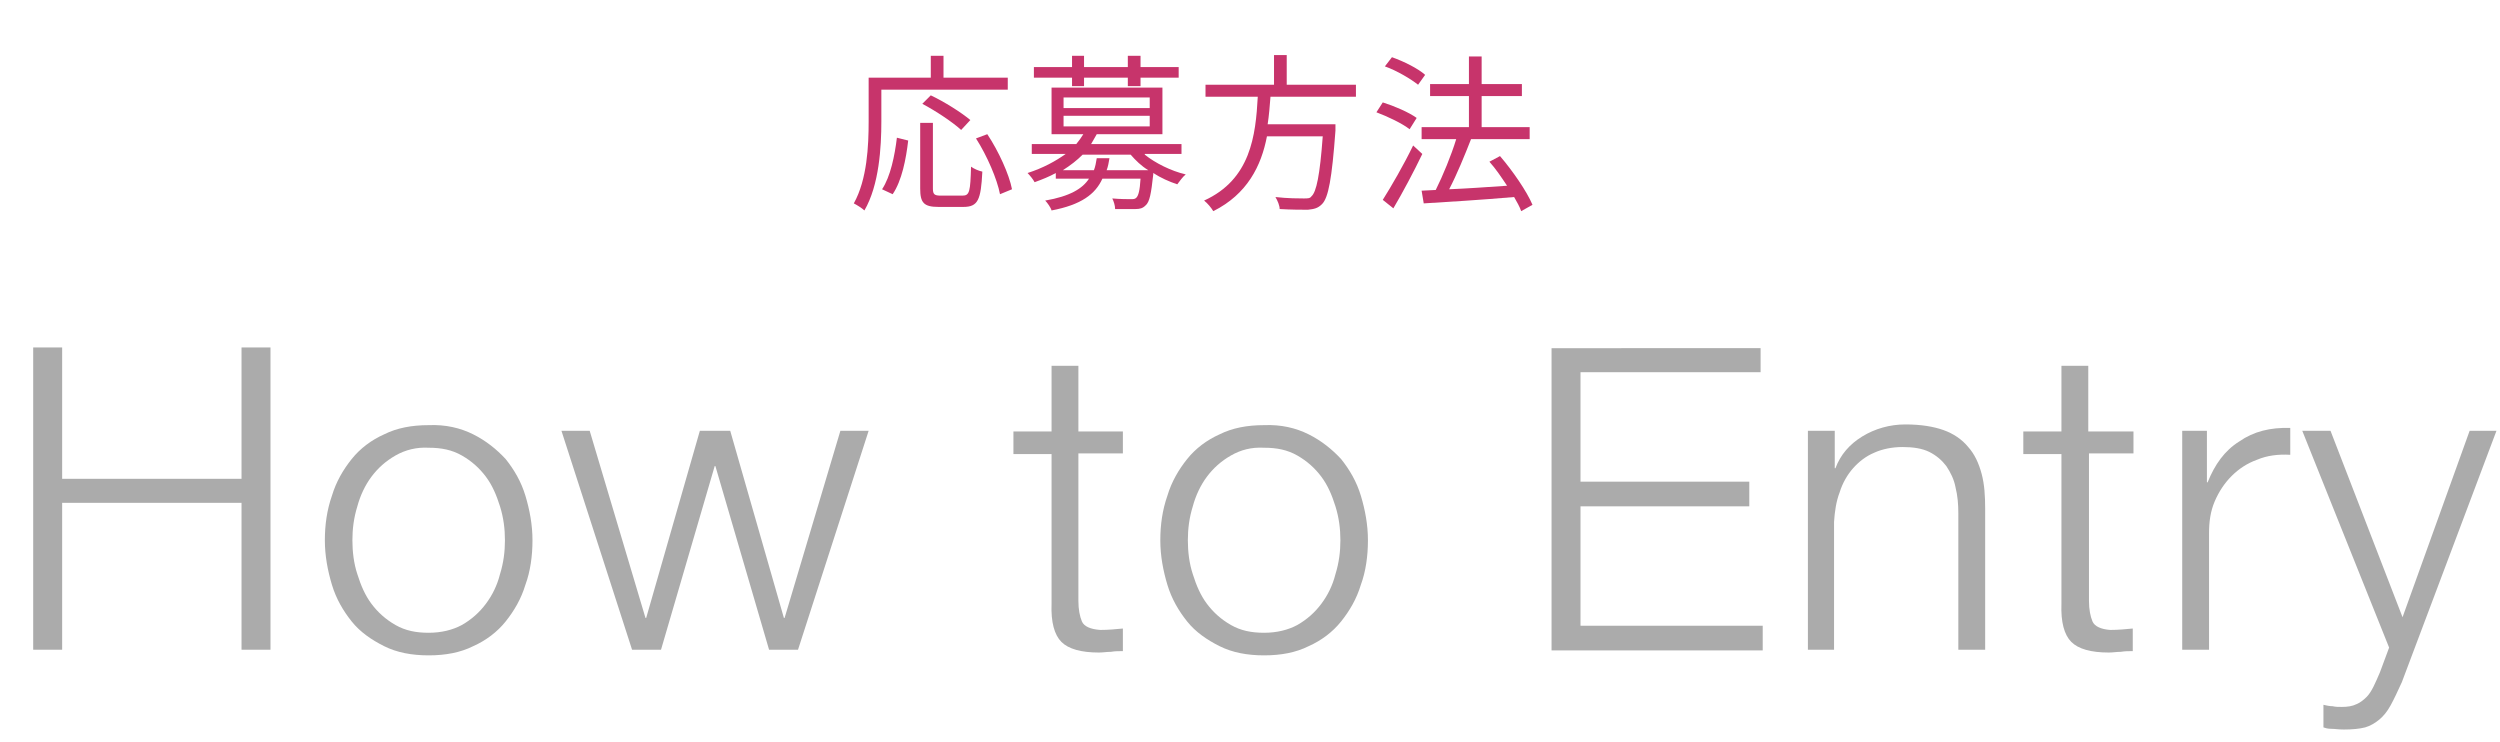 <?xml version="1.0" encoding="utf-8"?>
<!-- Generator: Adobe Illustrator 23.0.1, SVG Export Plug-In . SVG Version: 6.00 Build 0)  -->
<svg version="1.1" id="レイヤー_1" xmlns="http://www.w3.org/2000/svg" xmlns:xlink="http://www.w3.org/1999/xlink" x="0px"
	 y="0px" viewBox="0 0 354 105" style="enable-background:new 0 0 354 105;" xml:space="preserve">
<style type="text/css">
	.st0{enable-background:new    ;}
	.st1{fill:#C7346B;}
	.st2{fill:#ABABAB;}
</style>
<g id="title_entry" transform="translate(-514 -2176)">
	<g class="st0">
		<path class="st1" d="M638.8,2188.7v4.5c0,3.6-0.3,9-2.4,12.6c-0.3-0.3-1.1-0.8-1.5-1c1.9-3.4,2.1-8.2,2.1-11.6v-6.2h8.8v-3.1h1.8
			v3.1h9.1v1.7H638.8z M638.9,2202.8c1.2-1.8,1.8-4.8,2.1-7.3l1.6,0.4c-0.3,2.6-0.9,5.7-2.2,7.6L638.9,2202.8z M650.3,2203.7
			c1,0,1.1-0.6,1.2-4.1c0.4,0.3,1.1,0.6,1.6,0.7c-0.2,4-0.6,5-2.7,5h-3.5c-2.1,0-2.6-0.6-2.6-2.6v-9.3h1.8v9.3c0,0.8,0.2,1,1.1,1
			H650.3z M650.1,2194.4c-1.2-1.1-3.6-2.7-5.5-3.7l1.2-1.2c1.9,0.9,4.3,2.4,5.6,3.5L650.1,2194.4z M653.8,2195
			c1.6,2.4,3.1,5.7,3.5,7.8l-1.7,0.7c-0.4-2.1-1.8-5.4-3.4-7.9L653.8,2195z"/>
		<path class="st1" d="M676.1,2197.9c1.5,1.2,3.7,2.3,5.8,2.8c-0.4,0.3-0.9,1-1.2,1.4c-1.2-0.4-2.3-0.9-3.4-1.6l0,0.2
			c-0.3,2.7-0.5,3.9-1.1,4.4c-0.4,0.4-0.8,0.5-1.4,0.5c-0.6,0-1.7,0-2.9,0c0-0.5-0.2-1.1-0.4-1.5c1.1,0.1,2.2,0.1,2.6,0.1
			c0.4,0,0.6,0,0.8-0.2c0.3-0.3,0.5-1,0.6-2.7h-5.4c-1,2.2-3,3.7-7.2,4.5c-0.1-0.4-0.6-1.1-0.9-1.4c3.5-0.6,5.3-1.7,6.2-3.1h-4.7
			v-0.8c-0.9,0.5-1.9,0.9-3,1.3c-0.2-0.4-0.7-1-1-1.3c2.2-0.7,4-1.7,5.4-2.7h-4.8v-1.4h6.3c0.4-0.5,0.7-0.9,1-1.4h-4.5v-6.6h15.7
			v6.6h-9.3c-0.3,0.5-0.5,0.9-0.8,1.4h12.8v1.4H676.1z M665.8,2187h-5.4v-1.5h5.4v-1.6h1.7v1.6h6.2v-1.6h1.8v1.6h5.4v1.5h-5.4v1.2
			h-1.8v-1.2h-6.2v1.2h-1.7V2187z M676.6,2200.1c-1-0.6-1.8-1.4-2.5-2.2h-6.8c-0.8,0.8-1.7,1.5-2.8,2.2h4.4c0.2-0.5,0.3-1.1,0.4-1.7
			h1.8c-0.1,0.6-0.2,1.2-0.4,1.7H676.6z M664.6,2191.3h12.2v-1.5h-12.2V2191.3z M664.6,2193.9h12.2v-1.5h-12.2V2193.9z"/>
		<path class="st1" d="M693.9,2189.7c-0.1,1.3-0.2,2.6-0.4,3.9h9.6c0,0,0,0.6,0,0.9c-0.5,6.8-1,9.5-1.9,10.4c-0.6,0.6-1.1,0.7-2,0.8
			c-0.8,0-2.4,0-4-0.1c0-0.5-0.3-1.2-0.6-1.7c1.7,0.2,3.4,0.2,4,0.2c0.6,0,0.9,0,1.1-0.3c0.7-0.6,1.2-3,1.6-8.5h-7.9
			c-0.8,4.2-2.8,8.2-7.6,10.6c-0.3-0.5-0.8-1.1-1.3-1.5c6.6-3,7.3-9.2,7.6-14.7h-7.4v-1.7h9.7v-4.2h1.8v4.2h9.8v1.7H693.9z"/>
		<path class="st1" d="M713.6,2194.3c-1-0.8-3.1-1.8-4.7-2.4l0.9-1.4c1.6,0.5,3.7,1.4,4.8,2.2L713.6,2194.3z M715.4,2197.8
			c-1.2,2.5-2.8,5.5-4.1,7.7l-1.5-1.2c1.2-1.9,3-5,4.3-7.7L715.4,2197.8z M714.8,2188c-1-0.8-3-2-4.7-2.6l1-1.3
			c1.7,0.6,3.7,1.6,4.7,2.5L714.8,2188z M729.4,2205.9c-0.2-0.6-0.6-1.3-1-2c-4.6,0.4-9.5,0.7-12.8,0.9l-0.3-1.8l2-0.1
			c1-2,2.2-4.9,2.9-7.2h-4.9v-1.7h6.7v-4.4h-5.5v-1.7h5.5v-3.9h1.8v3.9h5.7v1.7h-5.7v4.4h6.8v1.7h-8.3c-0.9,2.3-2,5-3.1,7.1
			c2.5-0.1,5.3-0.3,8.2-0.5c-0.8-1.2-1.6-2.4-2.5-3.4l1.5-0.8c1.8,2.1,3.8,5,4.6,6.9L729.4,2205.9z"/>
	</g>
	<g class="st0">
		<path class="st2" d="M522.8,2225.2v18.6h25.4v-18.6h4.1v42.8h-4.1v-20.8h-25.4v20.8h-4.1v-42.8H522.8z"/>
		<path class="st2" d="M581,2237.5c1.8,0.9,3.3,2.1,4.6,3.5c1.2,1.5,2.2,3.2,2.8,5.2c0.6,2,1,4.1,1,6.3c0,2.2-0.3,4.4-1,6.3
			c-0.6,2-1.6,3.7-2.8,5.2c-1.2,1.5-2.8,2.7-4.6,3.5c-1.8,0.9-3.9,1.3-6.3,1.3c-2.4,0-4.5-0.4-6.3-1.3c-1.8-0.9-3.4-2-4.6-3.5
			c-1.2-1.5-2.2-3.2-2.8-5.2c-0.6-2-1-4.1-1-6.3c0-2.2,0.3-4.3,1-6.3c0.6-2,1.6-3.7,2.8-5.2c1.2-1.5,2.8-2.7,4.6-3.5
			c1.8-0.9,3.9-1.3,6.3-1.3C577.1,2236.1,579.2,2236.6,581,2237.5z M570,2240.5c-1.4,0.8-2.5,1.8-3.4,3c-0.9,1.2-1.6,2.7-2,4.2
			c-0.5,1.6-0.7,3.2-0.7,4.8c0,1.6,0.2,3.3,0.7,4.8c0.5,1.6,1.1,3,2,4.2c0.9,1.2,2,2.2,3.4,3c1.4,0.8,2.9,1.1,4.7,1.1
			c1.8,0,3.4-0.4,4.7-1.1c1.4-0.8,2.5-1.8,3.4-3c0.9-1.2,1.6-2.6,2-4.2c0.5-1.6,0.7-3.2,0.7-4.8c0-1.6-0.2-3.2-0.7-4.8
			c-0.5-1.6-1.1-3-2-4.2c-0.9-1.2-2-2.2-3.4-3c-1.4-0.8-2.9-1.1-4.7-1.1C573,2239.3,571.4,2239.7,570,2240.5z"/>
		<path class="st2" d="M597.5,2237l7.9,26.5h0.1l7.6-26.5h4.3l7.6,26.5h0.1l7.9-26.5h4l-10,31h-4.1l-7.6-26h-0.1l-7.6,26h-4.1
			l-10-31H597.5z"/>
		<path class="st2" d="M673,2237v3.2h-6.3v20.9c0,1.2,0.2,2.2,0.5,2.9c0.3,0.7,1.2,1.1,2.6,1.2c1.1,0,2.2-0.1,3.2-0.2v3.2
			c-0.6,0-1.1,0-1.7,0.1c-0.6,0-1.1,0.1-1.7,0.1c-2.5,0-4.3-0.5-5.3-1.5c-1-1-1.5-2.8-1.4-5.4v-21.2h-5.4v-3.2h5.4v-9.3h3.8v9.3H673
			z"/>
		<path class="st2" d="M699.3,2237.5c1.8,0.9,3.3,2.1,4.6,3.5c1.2,1.5,2.2,3.2,2.8,5.2c0.6,2,1,4.1,1,6.3c0,2.2-0.3,4.4-1,6.3
			c-0.6,2-1.6,3.7-2.8,5.2c-1.2,1.5-2.8,2.7-4.6,3.5c-1.8,0.9-3.9,1.3-6.3,1.3c-2.4,0-4.5-0.4-6.3-1.3c-1.8-0.9-3.4-2-4.6-3.5
			c-1.2-1.5-2.2-3.2-2.8-5.2c-0.6-2-1-4.1-1-6.3c0-2.2,0.3-4.3,1-6.3c0.6-2,1.6-3.7,2.8-5.2c1.2-1.5,2.8-2.7,4.6-3.5
			c1.8-0.9,3.9-1.3,6.3-1.3C695.4,2236.1,697.5,2236.6,699.3,2237.5z M688.3,2240.5c-1.4,0.8-2.5,1.8-3.4,3c-0.9,1.2-1.6,2.7-2,4.2
			c-0.5,1.6-0.7,3.2-0.7,4.8c0,1.6,0.2,3.3,0.7,4.8c0.5,1.6,1.1,3,2,4.2c0.9,1.2,2,2.2,3.4,3c1.4,0.8,2.9,1.1,4.7,1.1
			c1.8,0,3.4-0.4,4.7-1.1c1.4-0.8,2.5-1.8,3.4-3c0.9-1.2,1.6-2.6,2-4.2c0.5-1.6,0.7-3.2,0.7-4.8c0-1.6-0.2-3.2-0.7-4.8s-1.1-3-2-4.2
			c-0.9-1.2-2-2.2-3.4-3c-1.4-0.8-2.9-1.1-4.7-1.1C691.2,2239.3,689.7,2239.7,688.3,2240.5z"/>
		<path class="st2" d="M763.3,2225.2v3.5h-25.5v15.5h23.9v3.5h-23.9v16.9h25.8v3.5h-29.9v-42.8H763.3z"/>
		<path class="st2" d="M773.8,2237v5.3h0.1c0.7-1.9,2-3.4,3.8-4.5c1.8-1.1,3.9-1.7,6.1-1.7c2.2,0,4,0.3,5.4,0.8s2.6,1.3,3.5,2.4
			c0.9,1,1.5,2.3,1.9,3.8c0.4,1.5,0.5,3.1,0.5,5v19.9h-3.8v-19.3c0-1.3-0.1-2.5-0.4-3.7c-0.2-1.1-0.7-2.1-1.3-3
			c-0.6-0.8-1.4-1.5-2.4-2c-1-0.5-2.3-0.7-3.8-0.7c-1.5,0-2.9,0.3-4,0.8c-1.2,0.5-2.2,1.3-3,2.2c-0.8,0.9-1.5,2.1-1.9,3.4
			c-0.5,1.3-0.7,2.7-0.8,4.2v18.1H770v-31H773.8z"/>
		<path class="st2" d="M816.1,2237v3.2h-6.3v20.9c0,1.2,0.2,2.2,0.5,2.9c0.3,0.7,1.2,1.1,2.5,1.2c1.1,0,2.2-0.1,3.2-0.2v3.2
			c-0.6,0-1.1,0-1.7,0.1c-0.6,0-1.1,0.1-1.7,0.1c-2.5,0-4.3-0.5-5.3-1.5c-1-1-1.5-2.8-1.4-5.4v-21.2h-5.4v-3.2h5.4v-9.3h3.8v9.3
			H816.1z"/>
		<path class="st2" d="M826.5,2237v7.3h0.1c1-2.5,2.4-4.5,4.5-5.8c2-1.4,4.4-2,7.2-1.9v3.8c-1.7-0.1-3.3,0.1-4.7,0.7
			c-1.4,0.5-2.6,1.3-3.6,2.3c-1,1-1.8,2.2-2.4,3.6c-0.6,1.4-0.8,2.9-0.8,4.5v16.5h-3.8v-31H826.5z"/>
		<path class="st2" d="M844,2237l10.2,26.4l9.5-26.4h3.8l-13.4,35.6c-0.6,1.3-1.1,2.4-1.6,3.3c-0.5,0.9-1,1.5-1.6,2
			c-0.6,0.5-1.3,0.9-2,1.1c-0.8,0.2-1.8,0.3-3,0.3c-0.8,0-1.3-0.1-1.8-0.1s-0.8-0.1-1.1-0.2v-3.2c0.4,0.1,0.9,0.2,1.3,0.2
			c0.4,0.1,0.8,0.1,1.3,0.1c0.8,0,1.5-0.1,2.1-0.4c0.5-0.2,1-0.6,1.4-1c0.4-0.4,0.7-0.9,1-1.5c0.3-0.6,0.6-1.3,0.9-2l1.3-3.5
			L840,2237H844z"/>
	</g>
</g>
</svg>

